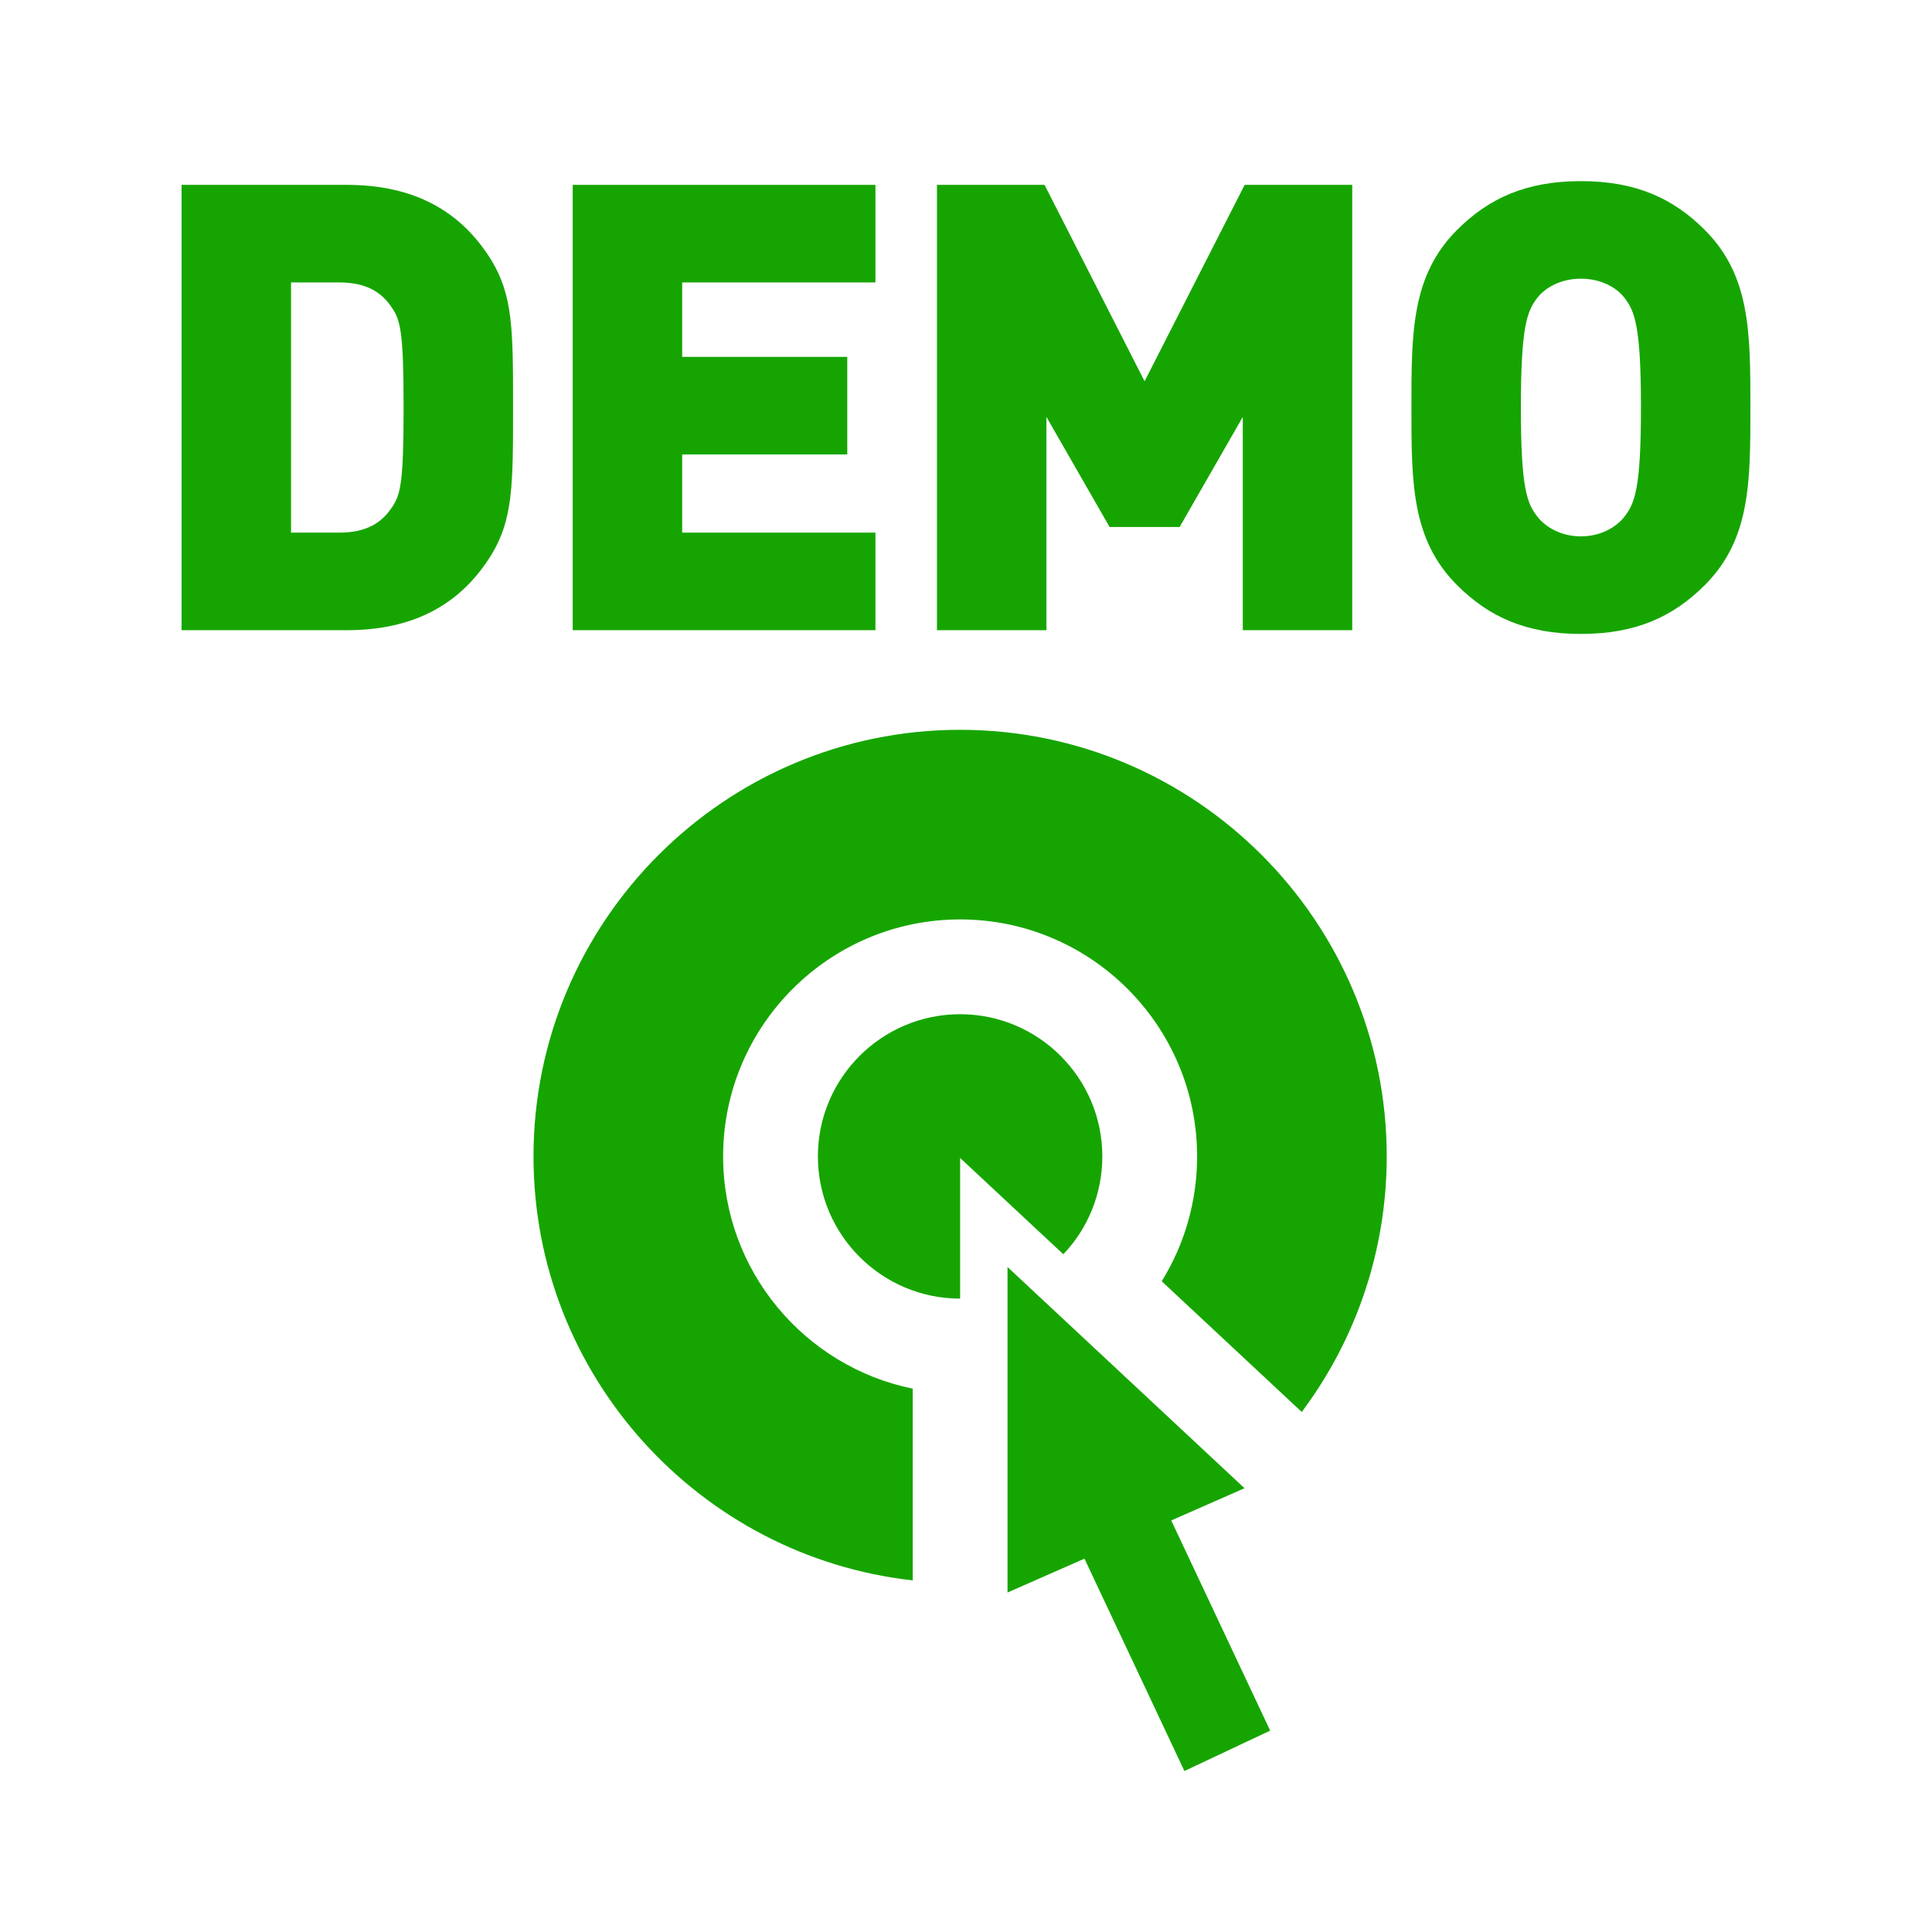 <?xml version="1.0"?>
<svg xmlns="http://www.w3.org/2000/svg" width="64" height="64" viewBox="0 0 64 64" fill="none">
<path d="M52.37 21C50.567 21 49.324 20.441 48.268 19.384C46.755 17.872 46.755 15.986 46.755 13.5C46.755 11.014 46.755 9.128 48.268 7.616C49.324 6.559 50.567 6 52.37 6C54.172 6 55.415 6.559 56.472 7.616C57.984 9.128 57.984 11.014 57.984 13.5C57.984 15.986 57.984 17.872 56.472 19.384C55.415 20.441 54.172 21 52.37 21ZM52.37 17.768C53.033 17.768 53.551 17.457 53.82 17.105C54.151 16.67 54.359 16.193 54.359 13.5C54.359 10.807 54.151 10.309 53.82 9.874C53.551 9.522 53.033 9.232 52.37 9.232C51.707 9.232 51.189 9.522 50.919 9.874C50.588 10.309 50.381 10.807 50.381 13.5C50.381 16.193 50.588 16.67 50.919 17.105C51.189 17.457 51.707 17.768 52.37 17.768Z" fill="#16A500"/>
<path d="M31.038 20.876V6.124H34.602L37.916 12.63L41.231 6.124H44.795V20.876H41.169V13.811L39.077 17.457H36.756L34.664 13.811V20.876H31.038Z" fill="#16A500"/>
<path d="M18.972 20.876V6.124H29V9.356H22.598V11.822H28.067V15.054H22.598V17.644H29V20.876H18.972Z" fill="#16A500"/>
<path d="M6.015 20.876V6.124H11.485C13.702 6.124 15.256 6.974 16.271 8.61C16.996 9.791 16.996 10.952 16.996 13.5C16.996 16.048 16.996 17.209 16.271 18.39C15.256 20.026 13.702 20.876 11.485 20.876H6.015ZM9.641 17.644H11.236C12.148 17.644 12.645 17.312 12.977 16.815C13.267 16.401 13.37 16.007 13.37 13.5C13.37 11.014 13.267 10.599 12.977 10.185C12.645 9.688 12.148 9.356 11.236 9.356H9.641V17.644Z" fill="#16A500"/>
<path d="M36.516 38.308C36.516 35.71 34.402 33.597 31.805 33.597C29.207 33.597 27.094 35.71 27.094 38.308C27.094 40.905 29.207 43.018 31.805 43.018V38.358L35.224 41.549C36.047 40.685 36.516 39.535 36.516 38.308Z" fill="#16A500"/>
<path d="M31.805 24.176C24.012 24.176 17.673 30.515 17.673 38.308C17.673 45.569 23.178 51.568 30.235 52.352V46.001C26.655 45.271 23.954 42.099 23.954 38.308C23.954 33.979 27.476 30.457 31.805 30.457C36.134 30.457 39.656 33.979 39.656 38.308C39.656 39.8 39.239 41.223 38.483 42.443L43.122 46.773C44.935 44.353 45.937 41.399 45.937 38.308C45.937 30.515 39.597 24.176 31.805 24.176Z" fill="#16A500"/>
<path d="M41.226 49.299L33.375 41.971V52.754L35.924 51.632L39.235 58.667L42.076 57.329L38.799 50.367L41.226 49.299Z" fill="#16A500"/>
</svg>
